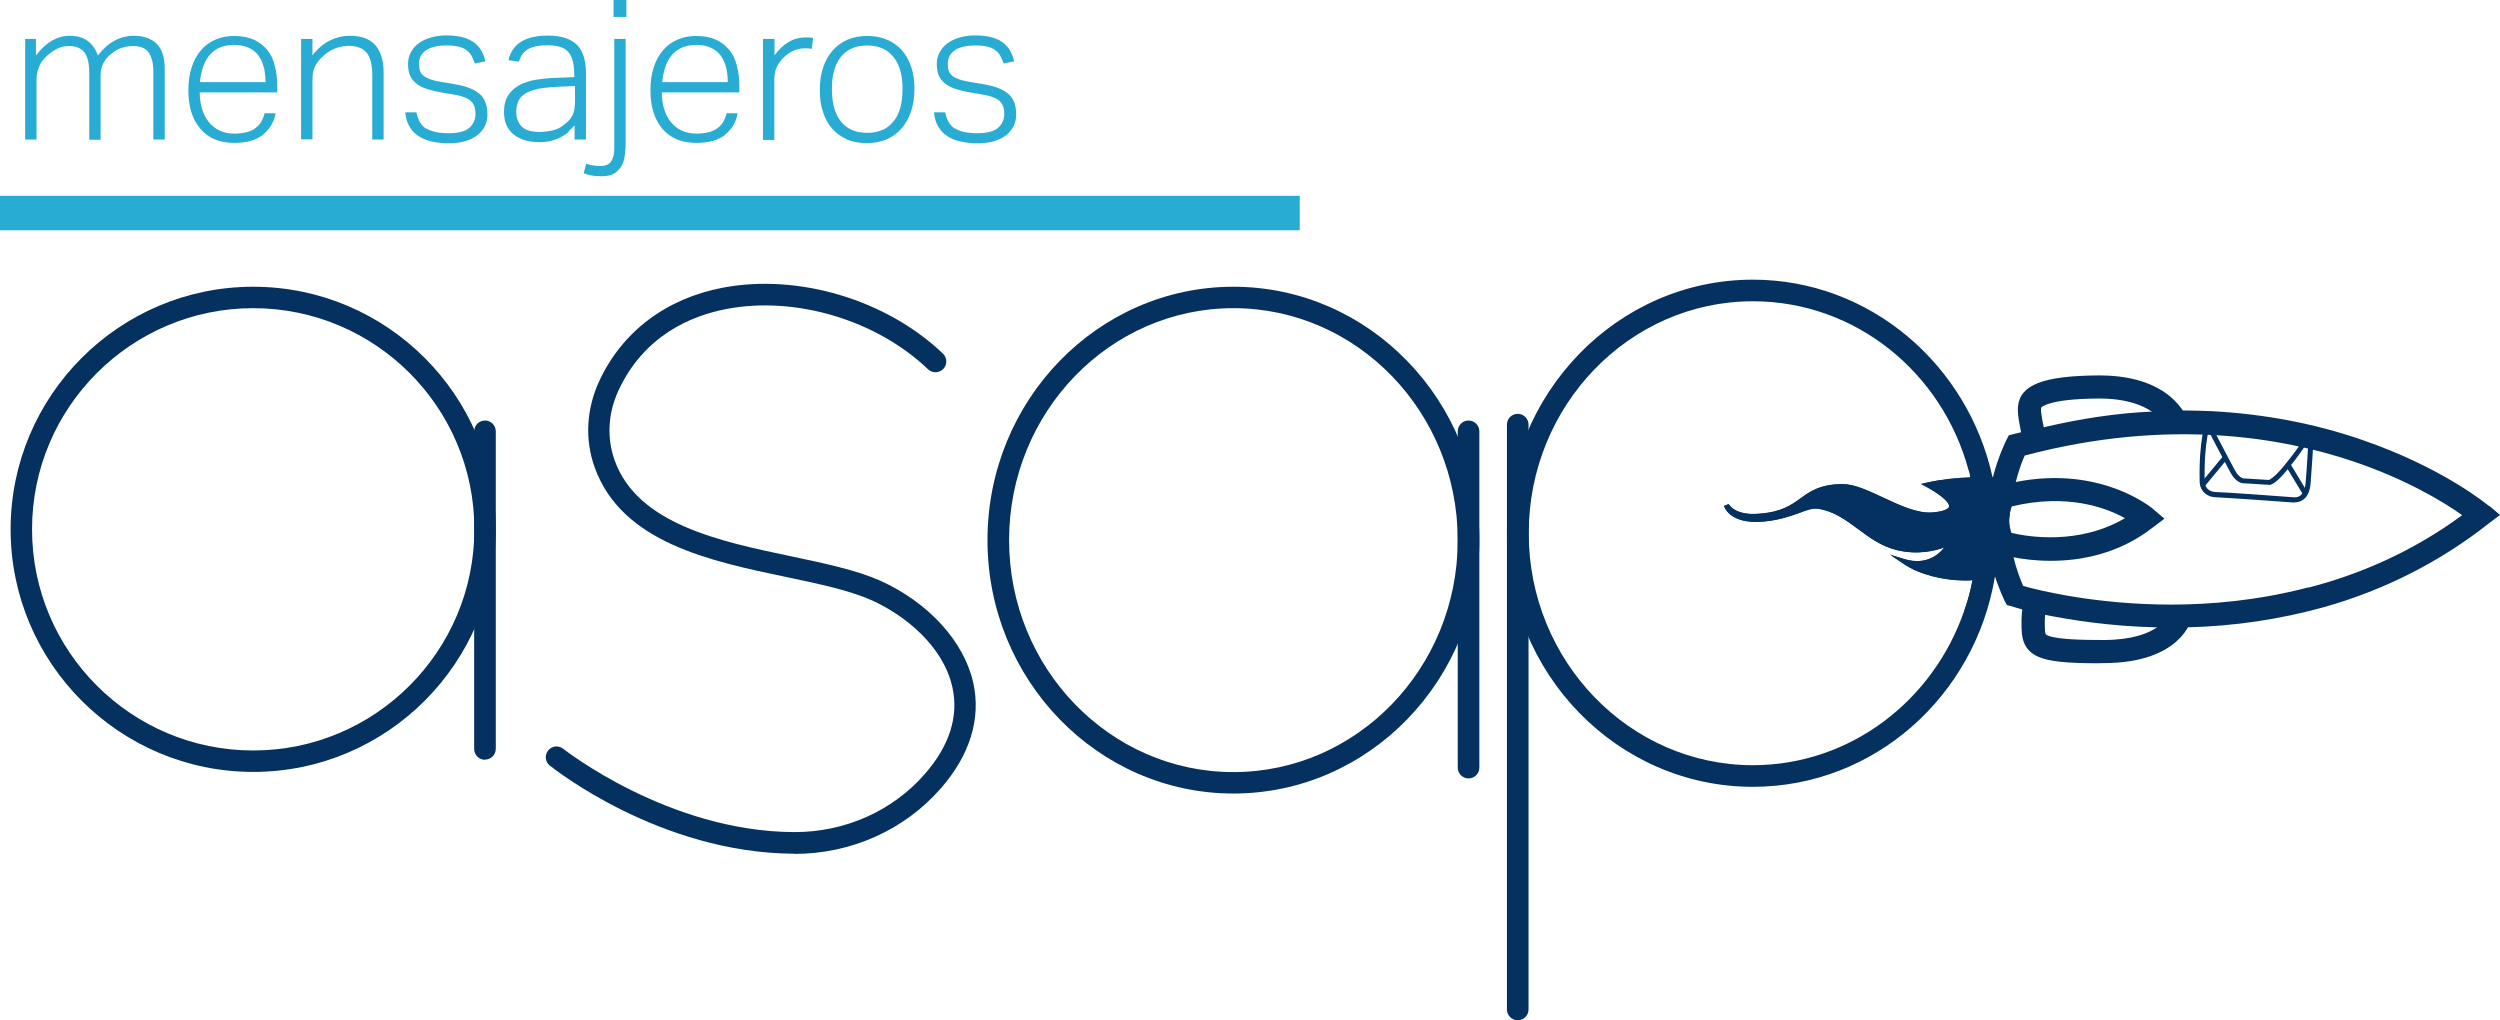 <?xml version="1.0" encoding="UTF-8"?><svg xmlns="http://www.w3.org/2000/svg" viewBox="0 0 134.18 54.76"><defs><style>.d{fill:#29acd4;}.e{fill:#043160;}</style></defs><g id="a"/><g id="b"><g id="c"><g><path class="e" d="M106.58,25.22v7.55h-1.15c.19-.52,.33-1.07,.44-1.63-.13,.02-.25,.02-.38,.02-1.17,0-2.47-.31-3.33-.9l-.71-.48,.82,.25c1.09,.31,1.78-.23,2.09-.65-.5,.19-1.42,.42-2.55,.15-.86-.21-1.49-.69-2.11-1.15-.65-.48-1.28-.94-2.11-1.07-.29-.04-.59,.06-.98,.21-.48,.17-1.07,.4-1.99,.48-1.8,.15-2.07-.8-2.09-.84l.25-.1s.31,.63,1.61,.52c1.21-.08,1.74-.46,2.24-.82,.52-.38,1.07-.77,2.28-.77,.63,0,1.38,.36,2.18,.73,.9,.42,1.84,.86,2.64,.79,.77-.06,.88-.27,.88-.31,.06-.27-.67-.77-1.19-1.05l-.31-.17,.36-.08c.75-.17,1.59-.25,2.3-.27-.02-.15-.04-.27-.1-.42h.94Z"/><g><g><path class="d" d="M1.93,2.09v.89c.27-.36,.55-.62,.86-.8,.31-.17,.61-.26,.93-.26,.41,0,.74,.09,.99,.28,.25,.19,.43,.45,.55,.78,.25-.34,.53-.6,.86-.78,.33-.19,.68-.28,1.06-.28,.52,0,.92,.14,1.22,.42,.29,.28,.44,.73,.44,1.34v3.81h-.61V3.91c0-.28-.02-.51-.07-.69-.05-.18-.12-.33-.21-.44-.09-.11-.21-.19-.35-.24-.14-.05-.3-.07-.49-.07-.16,0-.34,.03-.55,.09-.21,.06-.4,.17-.59,.33-.17,.13-.31,.29-.41,.48-.11,.19-.16,.41-.16,.66v3.47h-.61V3.92c0-.53-.09-.9-.27-1.12s-.46-.33-.83-.33c-.21,0-.41,.04-.59,.13s-.37,.21-.55,.37c-.06,.06-.13,.12-.2,.2-.07,.08-.14,.17-.19,.27s-.1,.23-.14,.37c-.04,.14-.06,.3-.06,.48v3.2h-.61V2.09h.61Z"/><path class="d" d="M14.12,7.23c-.36,.29-.88,.44-1.55,.44-.78,0-1.38-.25-1.81-.75-.43-.5-.65-1.19-.65-2.06,0-.48,.06-.9,.18-1.26,.12-.36,.29-.67,.51-.92,.22-.25,.48-.44,.78-.56,.3-.13,.62-.19,.98-.19,.42,0,.78,.07,1.07,.2,.29,.14,.53,.32,.72,.56,.19,.23,.32,.51,.4,.84,.08,.32,.13,.67,.13,1.04v.39h-4.16c0,.31,.04,.6,.12,.87,.08,.27,.19,.5,.35,.7s.35,.36,.58,.47,.5,.17,.8,.17c.27,0,.5-.03,.69-.08,.19-.05,.35-.13,.47-.23,.13-.1,.23-.21,.3-.34,.07-.13,.13-.27,.17-.44h.59c-.08,.47-.31,.85-.67,1.14Zm.04-3.61c-.06-.25-.16-.46-.29-.64-.13-.18-.31-.32-.53-.42s-.48-.15-.78-.15c-.53,0-.95,.16-1.26,.49-.31,.33-.5,.83-.57,1.51h3.52c0-.29-.03-.56-.09-.81Z"/><path class="d" d="M16.77,2.09v.88c.29-.37,.61-.64,.94-.8s.69-.25,1.07-.25c.62,0,1.07,.17,1.37,.51,.29,.34,.44,.83,.44,1.46v3.6h-.61v-3.44c0-.57-.1-.98-.3-1.22s-.53-.37-.97-.37c-.21,0-.43,.04-.67,.12-.23,.08-.45,.21-.64,.38-.21,.18-.37,.37-.47,.56-.11,.19-.16,.46-.16,.79v3.17h-.61V2.09h.61Z"/><path class="d" d="M22.88,6.89c.28,.18,.68,.26,1.2,.26s.9-.1,1.11-.29c.22-.2,.33-.44,.33-.74,0-.13-.01-.24-.04-.35-.03-.11-.08-.21-.16-.3-.08-.09-.2-.17-.35-.23-.15-.06-.34-.12-.58-.16l-.66-.11c-.29-.05-.54-.11-.77-.18s-.42-.16-.58-.28c-.16-.12-.28-.26-.36-.43s-.12-.38-.12-.64c0-.24,.05-.45,.16-.65,.11-.19,.25-.35,.43-.48,.18-.13,.4-.23,.65-.3s.52-.11,.8-.11c.37,0,.68,.04,.93,.11,.25,.07,.45,.17,.61,.3s.28,.27,.37,.44c.09,.17,.16,.35,.2,.54l-.56,.12c-.06-.16-.12-.3-.19-.43-.07-.12-.17-.22-.28-.3-.11-.08-.25-.14-.42-.18-.17-.04-.38-.06-.63-.06-.28,0-.52,.03-.7,.08-.19,.05-.34,.12-.46,.22-.12,.09-.2,.2-.25,.32-.05,.12-.07,.24-.07,.37s.01,.24,.04,.34c.03,.1,.08,.19,.17,.27,.08,.08,.2,.14,.35,.2,.15,.06,.35,.11,.59,.15l.83,.14c.57,.1,.99,.27,1.27,.51,.28,.24,.42,.61,.42,1.11,0,.21-.04,.41-.13,.6-.09,.19-.22,.35-.39,.49s-.39,.25-.65,.33c-.26,.08-.56,.12-.89,.12s-.63-.03-.91-.09c-.28-.06-.52-.16-.72-.29-.2-.13-.37-.3-.49-.51-.13-.21-.2-.47-.23-.77h.6c.08,.42,.26,.72,.54,.89Z"/><path class="d" d="M30.54,7.07c-.13,.11-.27,.2-.43,.29-.16,.08-.34,.15-.53,.2-.19,.05-.4,.07-.64,.07-.57,0-1.02-.14-1.37-.41-.34-.27-.52-.68-.52-1.22,0-.36,.08-.66,.23-.89s.36-.41,.61-.55c.26-.13,.55-.23,.87-.28,.33-.05,.66-.09,1.01-.1l1.05-.04v-.17c0-.53-.1-.92-.31-1.17-.21-.25-.58-.37-1.11-.37-.26,0-.48,.02-.66,.06-.18,.04-.33,.1-.45,.18-.12,.08-.21,.18-.28,.28-.07,.11-.12,.23-.16,.36l-.56-.08c.2-.88,.9-1.32,2.12-1.32,.38,0,.7,.05,.96,.14,.26,.09,.47,.22,.63,.39,.16,.17,.27,.38,.34,.63s.11,.53,.11,.86v3.56h-.61v-.77c-.09,.11-.2,.22-.33,.33Zm-.68-2.4c-.41,.01-.75,.05-1.02,.11s-.49,.14-.66,.25c-.17,.11-.29,.24-.36,.4s-.11,.34-.11,.56c0,.33,.09,.59,.28,.79,.19,.2,.51,.3,.97,.3,.23,0,.46-.03,.69-.08,.23-.05,.41-.14,.56-.26,.13-.09,.23-.18,.31-.26,.08-.08,.15-.18,.2-.28,.05-.1,.09-.22,.11-.34,.02-.13,.03-.27,.03-.44v-.8l-1,.04Z"/><path class="d" d="M31.78,8.87c.12,.02,.27,.04,.44,.04,.29,0,.48-.09,.59-.26,.11-.18,.16-.41,.16-.69V2.09h.61V7.59c0,.25-.01,.48-.04,.7-.02,.22-.08,.42-.17,.59s-.22,.31-.39,.42-.41,.16-.71,.16c-.24,0-.43-.02-.57-.05-.14-.03-.27-.07-.37-.11l.13-.51c.1,.03,.21,.06,.33,.09Zm1.84-8.87V.91h-.69V0h.69Z"/><path class="d" d="M38.93,7.23c-.36,.29-.88,.44-1.56,.44-.78,0-1.38-.25-1.81-.75-.43-.5-.65-1.19-.65-2.06,0-.48,.06-.9,.18-1.26s.29-.67,.51-.92c.22-.25,.48-.44,.78-.56,.3-.13,.62-.19,.98-.19,.42,0,.78,.07,1.07,.2,.29,.14,.53,.32,.72,.56,.19,.23,.32,.51,.4,.84,.08,.32,.13,.67,.13,1.04v.39h-4.16c0,.31,.04,.6,.12,.87,.08,.27,.19,.5,.35,.7s.35,.36,.58,.47,.5,.17,.8,.17c.27,0,.5-.03,.69-.08,.19-.05,.35-.13,.47-.23,.13-.1,.23-.21,.3-.34,.07-.13,.13-.27,.17-.44h.59c-.08,.47-.31,.85-.67,1.14Zm.04-3.61c-.06-.25-.16-.46-.29-.64-.13-.18-.31-.32-.53-.42s-.48-.15-.78-.15c-.52,0-.95,.16-1.26,.49-.31,.33-.5,.83-.57,1.51h3.52c0-.29-.03-.56-.09-.81Z"/><path class="d" d="M41.57,2.09v.88c.22-.31,.47-.55,.75-.71,.28-.17,.58-.25,.89-.25,.08,0,.15,0,.21,0,.07,0,.14,.01,.22,.03l-.07,.58c-.13-.02-.24-.03-.35-.03-.18,0-.37,.03-.56,.1-.19,.07-.37,.18-.54,.34-.16,.14-.29,.31-.4,.51-.11,.2-.16,.44-.16,.71v3.26h-.61V2.09h.61Z"/><path class="d" d="M45.45,7.47c-.31-.13-.57-.32-.79-.57s-.38-.55-.49-.9c-.12-.35-.17-.74-.17-1.18s.06-.84,.18-1.2c.12-.36,.29-.66,.51-.91,.22-.25,.49-.45,.8-.58,.32-.14,.67-.2,1.06-.2s.75,.07,1.06,.2c.31,.13,.58,.32,.8,.57,.22,.25,.38,.55,.5,.9,.12,.35,.17,.74,.17,1.17s-.06,.84-.18,1.2c-.12,.36-.29,.66-.51,.92-.22,.26-.49,.45-.81,.59-.32,.14-.68,.2-1.08,.2s-.75-.07-1.07-.2Zm1.96-.51c.24-.12,.43-.29,.59-.5s.27-.46,.34-.75c.07-.29,.1-.6,.1-.94s-.03-.63-.1-.91c-.07-.28-.18-.53-.34-.74s-.35-.38-.59-.5c-.24-.12-.53-.18-.87-.18s-.62,.06-.87,.18c-.24,.12-.44,.29-.59,.5s-.26,.46-.33,.74c-.07,.28-.1,.59-.1,.92s.03,.64,.1,.92,.18,.54,.33,.75,.35,.38,.59,.5c.24,.12,.53,.18,.87,.18s.63-.06,.87-.18Z"/><path class="d" d="M51.26,6.89c.28,.18,.68,.26,1.2,.26s.9-.1,1.11-.29c.22-.2,.33-.44,.33-.74,0-.13-.01-.24-.04-.35-.03-.11-.08-.21-.16-.3-.08-.09-.2-.17-.35-.23-.15-.06-.34-.12-.58-.16l-.66-.11c-.29-.05-.54-.11-.77-.18s-.42-.16-.58-.28c-.16-.12-.28-.26-.36-.43s-.12-.38-.12-.64c0-.24,.05-.45,.16-.65,.11-.19,.25-.35,.43-.48,.18-.13,.4-.23,.65-.3s.52-.11,.8-.11c.37,0,.68,.04,.93,.11,.25,.07,.45,.17,.61,.3s.28,.27,.37,.44c.09,.17,.16,.35,.2,.54l-.56,.12c-.06-.16-.12-.3-.19-.43-.07-.12-.17-.22-.28-.3-.11-.08-.25-.14-.42-.18-.17-.04-.38-.06-.63-.06-.28,0-.52,.03-.7,.08-.19,.05-.34,.12-.46,.22-.12,.09-.2,.2-.25,.32-.05,.12-.07,.24-.07,.37s.01,.24,.04,.34c.03,.1,.08,.19,.17,.27,.08,.08,.2,.14,.35,.2,.15,.06,.35,.11,.59,.15l.83,.14c.57,.1,.99,.27,1.27,.51,.28,.24,.42,.61,.42,1.11,0,.21-.04,.41-.13,.6-.09,.19-.22,.35-.39,.49s-.39,.25-.65,.33c-.26,.08-.56,.12-.89,.12s-.63-.03-.91-.09c-.28-.06-.52-.16-.72-.29-.2-.13-.37-.3-.49-.51-.13-.21-.2-.47-.23-.77h.6c.08,.42,.26,.72,.54,.89Z"/></g><rect class="d" y="10.51" width="69.76" height="1.85"/></g><path class="e" d="M133.59,27.16c-.1-.08-2.49-2.07-6.84-3.56-2.55-.88-5.25-1.38-8.01-1.53-.52-.02-1.05-.04-1.59-.04s-1.09,.02-1.63,.06c-1.9,.08-3.85,.38-5.82,.84-.42,.06-.82,.17-1.23,.27-.13,.04-.27,.06-.4,.1l-.25,.06-.13,.25s-.42,.82-.73,2.01l-.02,.02c-.02,.08-.04,.15-.06,.23-.1,.5-.21,1.07-.27,1.69,0,.06-.02,.13,0,.17,0,.04,0,.1-.02,.15v.21c0,.94,.19,1.84,.4,2.57,.02,.08,.04,.15,.08,.23,.02,.02,0,.02,0,.02,.02,.02,0,.02,0,.02,.25,.75,.5,1.28,.52,1.32l.13,.23,.25,.06s.23,.08,.56,.17c.29,.08,.71,.19,1.23,.29,1.36,.27,3.43,.61,5.94,.67,.25,.02,.52,.02,.8,.02h.04c.29,0,.56,0,.86-.02,2.55-.06,5.02-.44,7.36-1.09,3.24-.92,6.21-2.43,8.81-4.48l.61-.46-.59-.5Zm-9.71,4.37c-2.72,.71-5.27,.92-7.34,.92-4,0-7.07-.75-7.95-1-.13-.29-.36-.86-.52-1.55-.15-.56-.25-1.23-.23-1.88v-.06c0-.08,0-.15,.02-.23v-.02c.06-.69,.19-1.32,.33-1.84,.17-.67,.36-1.15,.48-1.42,7.74-2.05,13.85-.96,17.62,.31,2.91,.98,4.92,2.22,5.86,2.89-2.7,1.99-5.57,3.2-8.26,3.89Z"/><path class="e" d="M123.16,26.97s-.06,0-.09,0c-.55-.05-3.8-.27-4.14-.28-.41,0-.86-.28-.87-.85-.05-2.25,.32-3.19,.34-3.23l.25,.1-.12-.05,.12,.05s-.37,.93-.32,3.12c0,.42,.33,.58,.61,.58,.38,0,3.69,.24,4.16,.28,.49,.04,.61-.43,.64-.71,.05-.44,.17-2.51,.17-2.54l.27,.02c0,.09-.13,2.1-.17,2.55-.06,.6-.38,.95-.84,.95Z"/><path class="e" d="M121.77,26.02s-.03,0-.04,0l-1.25-.08c-.1,.01-.46,0-.78-.6-.32-.59-1.26-2.4-1.27-2.42l.24-.12s.95,1.83,1.27,2.42c.26,.49,.52,.46,.52,.46h.03l1.29,.08s.26-.09,.8-.75c1.01-1.23,1.14-1.61,1.14-1.63l.26,.08s-.15,.44-1.19,1.72c-.55,.68-.85,.85-1.01,.85Z"/><rect class="e" x="123.13" y="24.82" width=".27" height="1.81" transform="translate(4.41 67.3) rotate(-31.07)"/><rect class="e" x="117.88" y="25.15" width="1.9" height=".27" transform="translate(23.6 100.73) rotate(-50.4)"/><path class="e" d="M115.58,27.33c-.13-.1-2.85-2.36-7.39-1.46-.27,.04-.54,.1-.84,.19l-.25,.08-.04,.08-.08,.15c-.04,.06-.31,.63-.38,1.38,0,.04,0,.1-.02,.15v.21c.02,.67,.31,1.23,.36,1.32l.13,.23,.17,.06,.08,.02s.31,.08,.75,.17c.5,.1,1.19,.19,2.01,.19,1.59,0,3.64-.36,5.48-1.8l.61-.46-.59-.5Zm-7.62,1.28c-.06-.17-.1-.38-.13-.59v-.17s0-.08,.02-.13v-.02c.02-.21,.08-.4,.13-.52,2.95-.71,5.04,.06,6.07,.63-2.47,1.46-5.23,1-6.09,.79Z"/><path class="e" d="M108.6,23.79c-.21-.98-.33-1.56-.29-1.98,.11-1.15,1.35-1.64,4.29-1.66h.09c3.86,0,4.66,2.23,4.69,2.32l-1.18,.4h0c-.02-.05-.62-1.5-3.6-1.48-2.73,.02-3.05,.49-3.05,.49v.04c-.03,.25,.13,.96,.27,1.6l-1.22,.27Z"/><path class="e" d="M112.68,35.6c-1.79,0-2.72-.1-3.28-.35-.86-.38-.89-1.12-.9-1.61-.03-1.09,.18-1.56,.25-1.68l1.08,.62s0,0,.02-.03c0,0-.12,.29-.1,1.05,.01,.44,.03,.45,.16,.51,.51,.22,1.95,.24,3,.24,3.05-.01,3.48-1.37,3.5-1.43v.02l1.21,.28c-.02,.1-.6,2.36-4.7,2.37-.08,0-.15,0-.22,0Z"/><path class="e" d="M107.67,30.63c-.17,.13-.38,.21-.61,.27,.02,.02,0,.02,0,.02-.15,.06-.31,.1-.48,.13-.23,.04-.46,.08-.71,.08-.13,.02-.25,.02-.38,.02-1.17,0-2.47-.31-3.33-.9l-.71-.48,.82,.25c1.09,.31,1.78-.23,2.09-.65-.5,.19-1.42,.42-2.55,.15-.86-.21-1.49-.69-2.11-1.15-.65-.48-1.28-.94-2.11-1.07-.29-.04-.59,.06-.98,.21-.48,.17-1.07,.4-1.99,.48-1.8,.15-2.07-.8-2.09-.84l.25-.1s.31,.63,1.61,.52c1.21-.08,1.74-.46,2.24-.82,.52-.38,1.07-.77,2.28-.77,.63,0,1.38,.36,2.18,.73,.9,.42,1.84,.86,2.64,.79,.77-.06,.88-.27,.88-.31,.06-.27-.67-.77-1.19-1.05l-.31-.17,.36-.08c.75-.17,1.59-.25,2.3-.27,.31-.02,.59-.02,.84-.02,.13,0,.25,0,.36,.02h.02c.38,0,.61,.02,.61,.02l-.02,.25s-.21-.02-.54-.02h-.42c-.21,0-.48,0-.75,.02-.61,.02-1.32,.06-1.99,.19,.44,.27,1.11,.73,1.03,1.15-.06,.29-.42,.48-1.13,.54-.86,.06-1.84-.4-2.78-.84-.75-.36-1.49-.69-2.05-.71-1.13,.02-1.61,.36-2.13,.73-.21,.15-.42,.31-.67,.44,.15-.04,.27-.1,.42-.15,.42-.15,.73-.27,1.11-.21,.9,.13,1.57,.63,2.24,1.11,.59,.44,1.21,.9,2.01,1.09,1.63,.4,2.78-.31,2.78-.31l.4-.23-.19,.4s-.61,1.25-1.9,1.28c.86,.38,1.99,.54,2.95,.48,.23,0,.46-.04,.67-.08,.15-.02,.27-.06,.4-.1,.04,0,.08-.02,.13-.04,.17-.06,.29-.13,.42-.21l.15,.21Z"/><path class="e" d="M107.07,26.22c-.02-.13-.04-.23-.06-.33-.02-.08-.02-.17-.06-.23,.02-.02,0-.02,0-.02-1.32-6.07-6.59-10.63-12.87-10.63-7.28,0-13.2,6.11-13.2,13.62s5.92,13.6,13.2,13.6c6.51,0,11.93-4.87,12.99-11.28,0,0,.02,0,0-.02,0,0,.02,0,0-.02,.04-.08,.04-.17,.04-.27,.06-.29,.1-.61,.13-.92,.02-.36,.04-.71,.04-1.09,0-.82-.06-1.63-.21-2.41Zm-12.99,14.85c-6.63,0-12.03-5.59-12.03-12.45s5.4-12.45,12.03-12.45c5.5,0,10.15,3.81,11.57,9.04,.06,.15,.08,.27,.1,.42,.04,.08,.06,.19,.08,.27,.19,.88,.29,1.78,.29,2.72,0,.75-.06,1.51-.21,2.24,0,.08-.02,.19-.04,.27-.1,.56-.25,1.11-.44,1.63-1.65,4.83-6.11,8.31-11.36,8.31Z"/><path class="e" d="M66.2,42.59c-7.28,0-13.2-6.1-13.2-13.6s5.92-13.6,13.2-13.6,13.2,6.1,13.2,13.6-5.92,13.6-13.2,13.6Zm0-26.05c-6.64,0-12.04,5.58-12.04,12.45s5.4,12.45,12.04,12.45,12.04-5.58,12.04-12.45-5.4-12.45-12.04-12.45Z"/><path class="e" d="M13.59,41.43c-7.18,0-13.02-5.84-13.02-13.02S6.41,15.39,13.59,15.39s13.02,5.84,13.02,13.02-5.84,13.02-13.02,13.02Zm0-24.89c-6.54,0-11.87,5.32-11.87,11.87s5.32,11.87,11.87,11.87,11.87-5.32,11.87-11.87-5.32-11.87-11.87-11.87Z"/><path class="e" d="M26.03,40.78c-.32,0-.58-.26-.58-.58V23.15c0-.32,.26-.58,.58-.58s.58,.26,.58,.58v17.04c0,.32-.26,.58-.58,.58Z"/><path class="e" d="M78.82,41.78c-.32,0-.58-.26-.58-.58V23.15c0-.32,.26-.58,.58-.58s.58,.26,.58,.58v18.05c0,.32-.26,.58-.58,.58Z"/><path class="e" d="M81.46,54.76c-.32,0-.58-.26-.58-.58V22.79c0-.32,.26-.58,.58-.58s.58,.26,.58,.58v31.39c0,.32-.26,.58-.58,.58Z"/><path class="e" d="M42.65,45.82h-.06c-7.16-.04-12.84-4.54-13.08-4.73-.25-.2-.29-.56-.09-.81,.2-.25,.56-.29,.81-.09,.06,.04,5.62,4.43,12.36,4.47h.06c2.71,0,5.25-1.13,6.98-3.11,1.33-1.52,1.83-3.09,1.49-4.65-.49-2.24-2.57-3.89-4.35-4.69-1.17-.52-2.8-.87-4.52-1.23-4.16-.87-8.88-1.86-10.33-5.89-.54-1.48-.45-3.12,.23-4.61,1.23-2.67,3.59-4.46,6.65-5.04,4.05-.77,8.79,.65,11.81,3.54,.23,.22,.24,.59,.02,.82s-.59,.24-.82,.02c-2.76-2.64-7.1-3.94-10.8-3.24-1.9,.36-4.45,1.42-5.82,4.39-.56,1.21-.63,2.54-.2,3.74,1.23,3.42,5.62,4.34,9.48,5.15,1.79,.38,3.47,.73,4.76,1.3,2.6,1.17,4.52,3.27,5.01,5.5,.42,1.91-.18,3.87-1.75,5.66-1.95,2.23-4.81,3.51-7.85,3.51Z"/></g></g></g></svg>